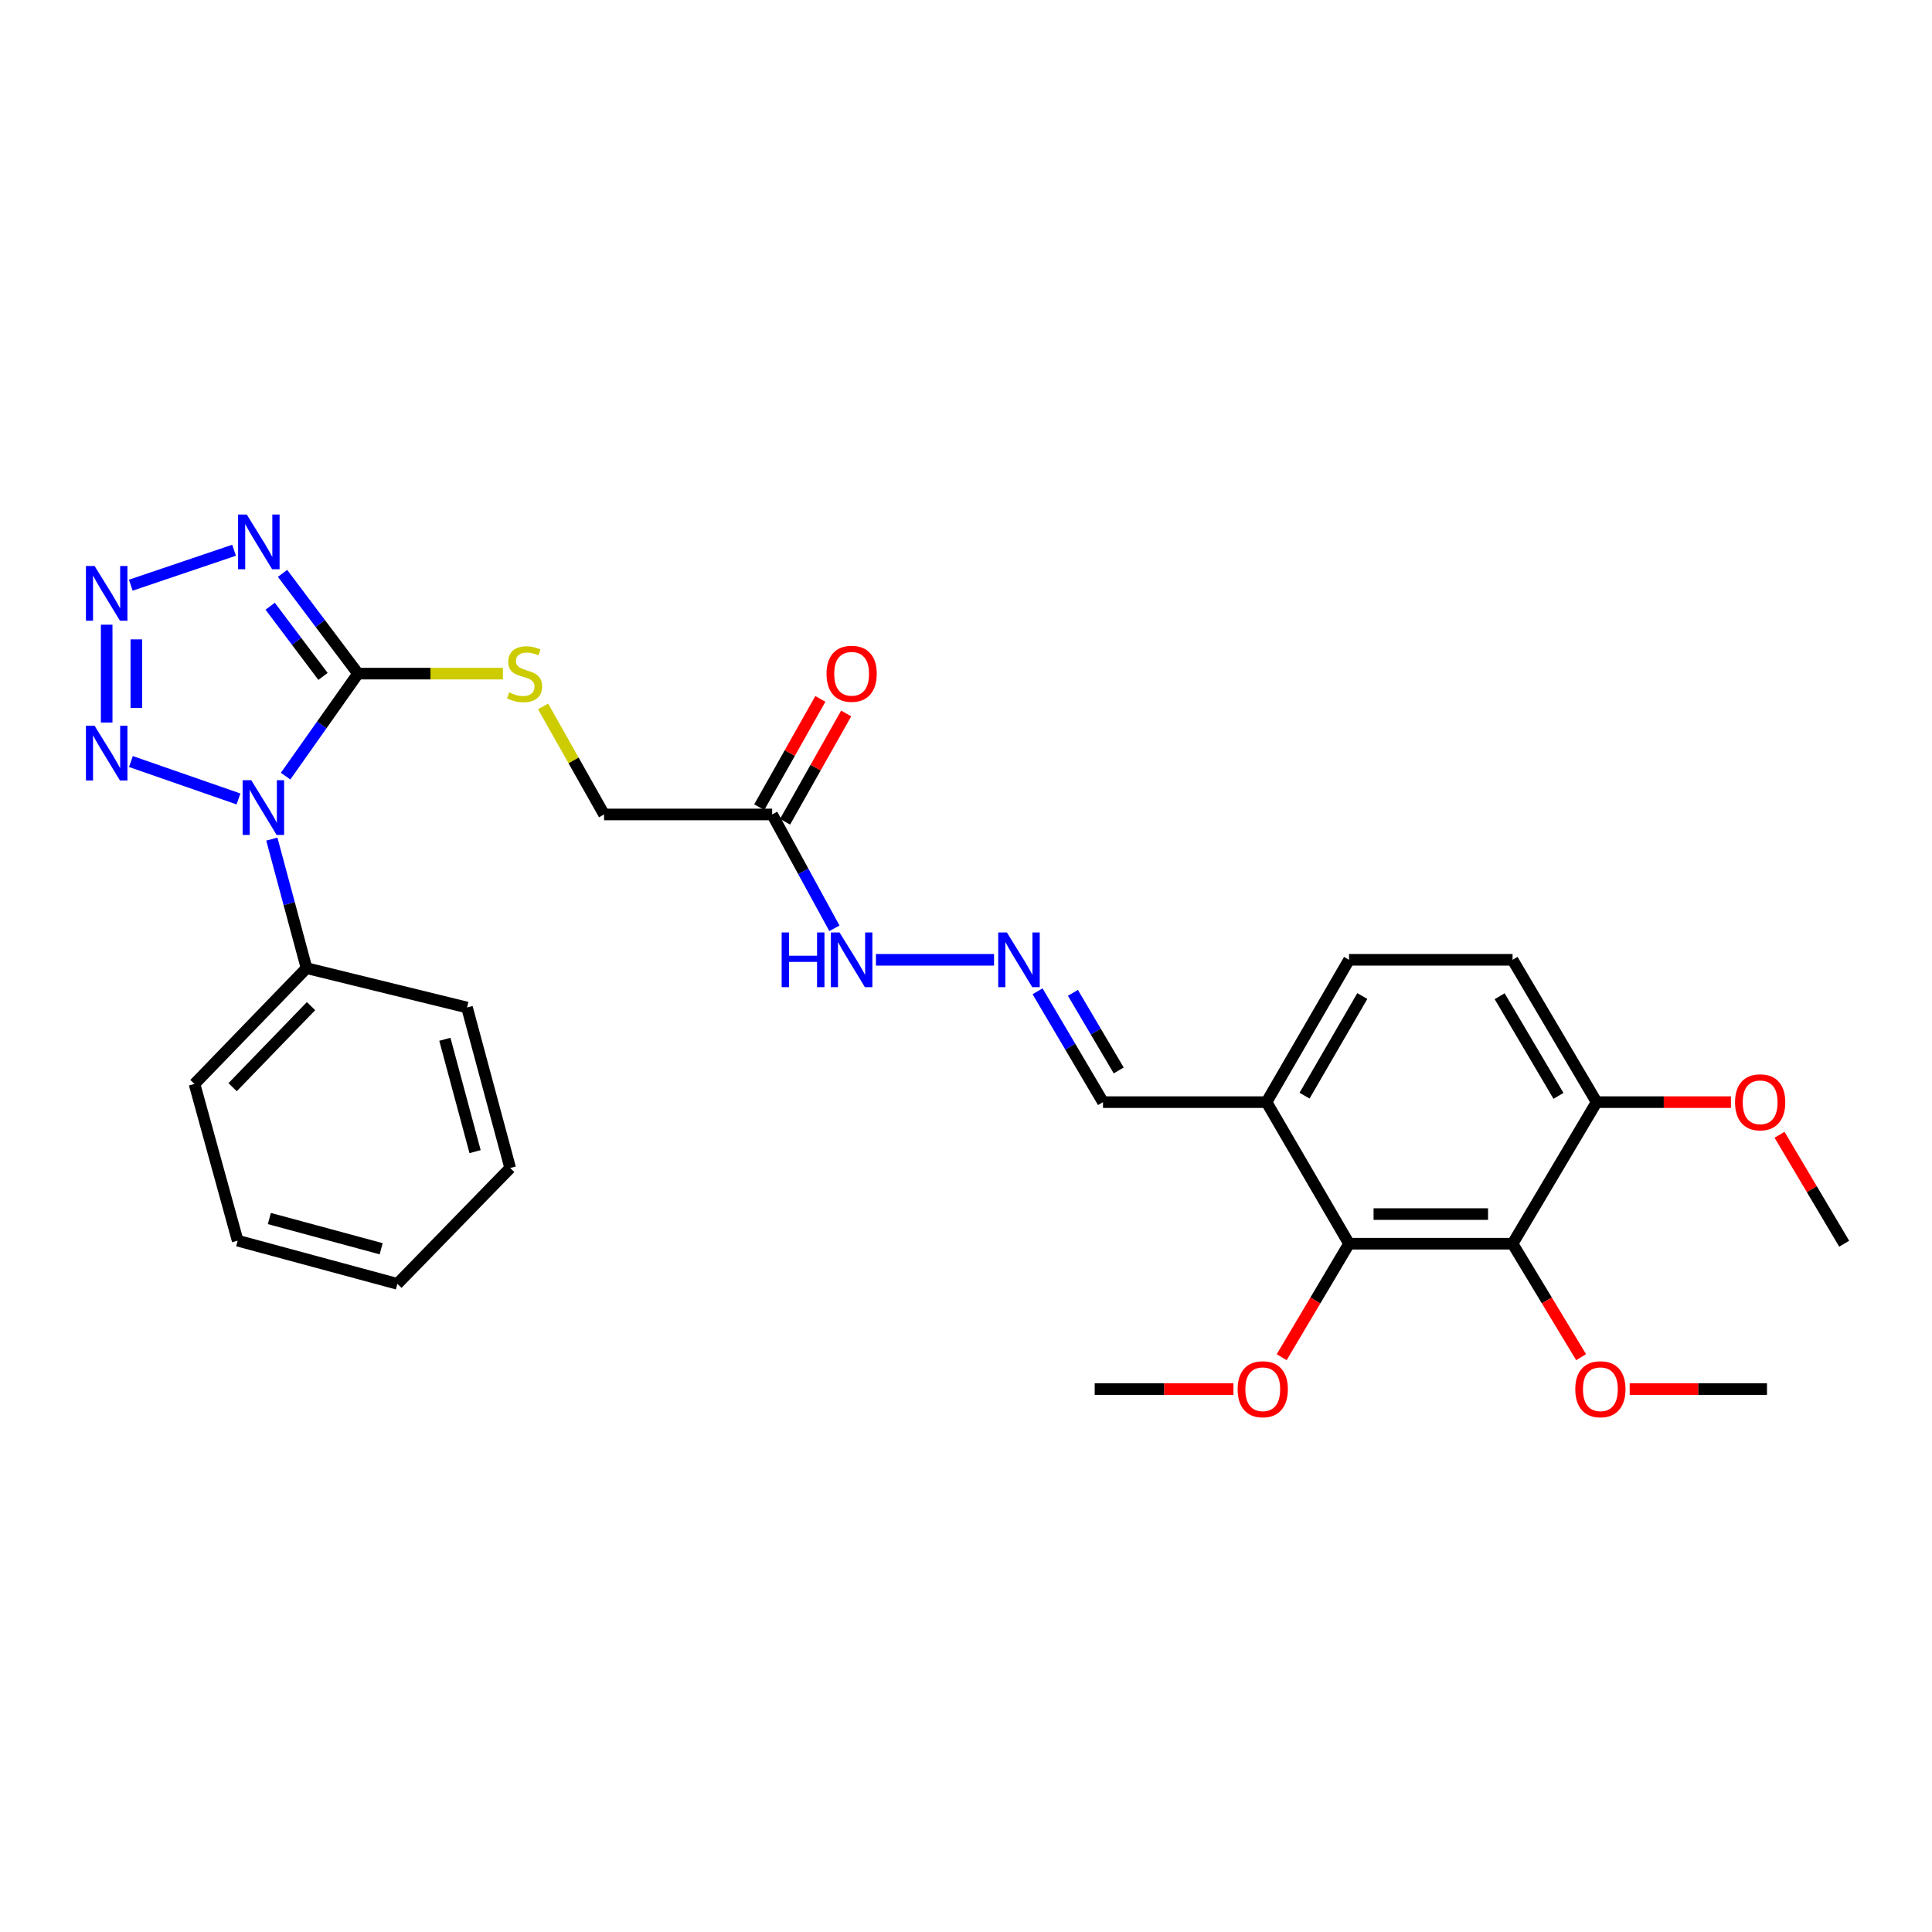 <?xml version='1.0' encoding='iso-8859-1'?>
<svg version='1.1' baseProfile='full'
              xmlns='http://www.w3.org/2000/svg'
                      xmlns:rdkit='http://www.rdkit.org/xml'
                      xmlns:xlink='http://www.w3.org/1999/xlink'
                  xml:space='preserve'
width='1000px' height='1000px' viewBox='0 0 1000 1000'>
<!-- END OF HEADER -->
<rect style='opacity:1.0;fill:#FFFFFF;stroke:none' width='1000' height='1000' x='0' y='0'> </rect>
<path class='bond-0' d='M 147.822,401.729 L 166.564,375.197' style='fill:none;fill-rule:evenodd;stroke:#0000FF;stroke-width:6px;stroke-linecap:butt;stroke-linejoin:miter;stroke-opacity:1' />
<path class='bond-0' d='M 166.564,375.197 L 185.306,348.666' style='fill:none;fill-rule:evenodd;stroke:#000000;stroke-width:6px;stroke-linecap:butt;stroke-linejoin:miter;stroke-opacity:1' />
<path class='bond-3' d='M 123.433,413.53 L 67.763,394.172' style='fill:none;fill-rule:evenodd;stroke:#0000FF;stroke-width:6px;stroke-linecap:butt;stroke-linejoin:miter;stroke-opacity:1' />
<path class='bond-10' d='M 140.705,434.322 L 149.685,467.715' style='fill:none;fill-rule:evenodd;stroke:#0000FF;stroke-width:6px;stroke-linecap:butt;stroke-linejoin:miter;stroke-opacity:1' />
<path class='bond-10' d='M 149.685,467.715 L 158.664,501.108' style='fill:none;fill-rule:evenodd;stroke:#000000;stroke-width:6px;stroke-linecap:butt;stroke-linejoin:miter;stroke-opacity:1' />
<path class='bond-1' d='M 185.306,348.666 L 165.773,322.715' style='fill:none;fill-rule:evenodd;stroke:#000000;stroke-width:6px;stroke-linecap:butt;stroke-linejoin:miter;stroke-opacity:1' />
<path class='bond-1' d='M 165.773,322.715 L 146.24,296.765' style='fill:none;fill-rule:evenodd;stroke:#0000FF;stroke-width:6px;stroke-linecap:butt;stroke-linejoin:miter;stroke-opacity:1' />
<path class='bond-1' d='M 167.186,350.109 L 153.512,331.944' style='fill:none;fill-rule:evenodd;stroke:#000000;stroke-width:6px;stroke-linecap:butt;stroke-linejoin:miter;stroke-opacity:1' />
<path class='bond-1' d='M 153.512,331.944 L 139.839,313.779' style='fill:none;fill-rule:evenodd;stroke:#0000FF;stroke-width:6px;stroke-linecap:butt;stroke-linejoin:miter;stroke-opacity:1' />
<path class='bond-6' d='M 185.306,348.666 L 222.801,348.666' style='fill:none;fill-rule:evenodd;stroke:#000000;stroke-width:6px;stroke-linecap:butt;stroke-linejoin:miter;stroke-opacity:1' />
<path class='bond-6' d='M 222.801,348.666 L 260.297,348.666' style='fill:none;fill-rule:evenodd;stroke:#CCCC00;stroke-width:6px;stroke-linecap:butt;stroke-linejoin:miter;stroke-opacity:1' />
<path class='bond-29' d='M 121.156,284.807 L 67.697,302.891' style='fill:none;fill-rule:evenodd;stroke:#0000FF;stroke-width:6px;stroke-linecap:butt;stroke-linejoin:miter;stroke-opacity:1' />
<path class='bond-2' d='M 55.217,323.34 L 55.217,373.987' style='fill:none;fill-rule:evenodd;stroke:#0000FF;stroke-width:6px;stroke-linecap:butt;stroke-linejoin:miter;stroke-opacity:1' />
<path class='bond-2' d='M 70.563,330.937 L 70.563,366.39' style='fill:none;fill-rule:evenodd;stroke:#0000FF;stroke-width:6px;stroke-linecap:butt;stroke-linejoin:miter;stroke-opacity:1' />
<path class='bond-4' d='M 782.903,643.747 L 698.263,643.747' style='fill:none;fill-rule:evenodd;stroke:#000000;stroke-width:6px;stroke-linecap:butt;stroke-linejoin:miter;stroke-opacity:1' />
<path class='bond-4' d='M 770.207,628.401 L 710.959,628.401' style='fill:none;fill-rule:evenodd;stroke:#000000;stroke-width:6px;stroke-linecap:butt;stroke-linejoin:miter;stroke-opacity:1' />
<path class='bond-18' d='M 782.903,643.747 L 800.642,673.107' style='fill:none;fill-rule:evenodd;stroke:#000000;stroke-width:6px;stroke-linecap:butt;stroke-linejoin:miter;stroke-opacity:1' />
<path class='bond-18' d='M 800.642,673.107 L 818.381,702.466' style='fill:none;fill-rule:evenodd;stroke:#FF0000;stroke-width:6px;stroke-linecap:butt;stroke-linejoin:miter;stroke-opacity:1' />
<path class='bond-31' d='M 782.903,643.747 L 826.409,570.463' style='fill:none;fill-rule:evenodd;stroke:#000000;stroke-width:6px;stroke-linecap:butt;stroke-linejoin:miter;stroke-opacity:1' />
<path class='bond-5' d='M 698.263,643.747 L 655.551,570.463' style='fill:none;fill-rule:evenodd;stroke:#000000;stroke-width:6px;stroke-linecap:butt;stroke-linejoin:miter;stroke-opacity:1' />
<path class='bond-19' d='M 698.263,643.747 L 680.831,673.112' style='fill:none;fill-rule:evenodd;stroke:#000000;stroke-width:6px;stroke-linecap:butt;stroke-linejoin:miter;stroke-opacity:1' />
<path class='bond-19' d='M 680.831,673.112 L 663.398,702.476' style='fill:none;fill-rule:evenodd;stroke:#FF0000;stroke-width:6px;stroke-linecap:butt;stroke-linejoin:miter;stroke-opacity:1' />
<path class='bond-16' d='M 281.108,365.638 L 296.884,393.598' style='fill:none;fill-rule:evenodd;stroke:#CCCC00;stroke-width:6px;stroke-linecap:butt;stroke-linejoin:miter;stroke-opacity:1' />
<path class='bond-16' d='M 296.884,393.598 L 312.659,421.558' style='fill:none;fill-rule:evenodd;stroke:#000000;stroke-width:6px;stroke-linecap:butt;stroke-linejoin:miter;stroke-opacity:1' />
<path class='bond-7' d='M 399.669,421.558 L 312.659,421.558' style='fill:none;fill-rule:evenodd;stroke:#000000;stroke-width:6px;stroke-linecap:butt;stroke-linejoin:miter;stroke-opacity:1' />
<path class='bond-12' d='M 399.669,421.558 L 415.78,451.024' style='fill:none;fill-rule:evenodd;stroke:#000000;stroke-width:6px;stroke-linecap:butt;stroke-linejoin:miter;stroke-opacity:1' />
<path class='bond-12' d='M 415.78,451.024 L 431.89,480.491' style='fill:none;fill-rule:evenodd;stroke:#0000FF;stroke-width:6px;stroke-linecap:butt;stroke-linejoin:miter;stroke-opacity:1' />
<path class='bond-13' d='M 406.351,425.329 L 422.164,397.309' style='fill:none;fill-rule:evenodd;stroke:#000000;stroke-width:6px;stroke-linecap:butt;stroke-linejoin:miter;stroke-opacity:1' />
<path class='bond-13' d='M 422.164,397.309 L 437.976,369.289' style='fill:none;fill-rule:evenodd;stroke:#FF0000;stroke-width:6px;stroke-linecap:butt;stroke-linejoin:miter;stroke-opacity:1' />
<path class='bond-13' d='M 392.987,417.787 L 408.799,389.767' style='fill:none;fill-rule:evenodd;stroke:#000000;stroke-width:6px;stroke-linecap:butt;stroke-linejoin:miter;stroke-opacity:1' />
<path class='bond-13' d='M 408.799,389.767 L 424.612,361.747' style='fill:none;fill-rule:evenodd;stroke:#FF0000;stroke-width:6px;stroke-linecap:butt;stroke-linejoin:miter;stroke-opacity:1' />
<path class='bond-8' d='M 655.551,570.463 L 570.911,570.463' style='fill:none;fill-rule:evenodd;stroke:#000000;stroke-width:6px;stroke-linecap:butt;stroke-linejoin:miter;stroke-opacity:1' />
<path class='bond-14' d='M 655.551,570.463 L 698.263,496.795' style='fill:none;fill-rule:evenodd;stroke:#000000;stroke-width:6px;stroke-linecap:butt;stroke-linejoin:miter;stroke-opacity:1' />
<path class='bond-14' d='M 675.233,567.11 L 705.132,515.542' style='fill:none;fill-rule:evenodd;stroke:#000000;stroke-width:6px;stroke-linecap:butt;stroke-linejoin:miter;stroke-opacity:1' />
<path class='bond-9' d='M 514.517,496.795 L 453.387,496.795' style='fill:none;fill-rule:evenodd;stroke:#0000FF;stroke-width:6px;stroke-linecap:butt;stroke-linejoin:miter;stroke-opacity:1' />
<path class='bond-15' d='M 537.044,513.093 L 553.977,541.778' style='fill:none;fill-rule:evenodd;stroke:#0000FF;stroke-width:6px;stroke-linecap:butt;stroke-linejoin:miter;stroke-opacity:1' />
<path class='bond-15' d='M 553.977,541.778 L 570.911,570.463' style='fill:none;fill-rule:evenodd;stroke:#000000;stroke-width:6px;stroke-linecap:butt;stroke-linejoin:miter;stroke-opacity:1' />
<path class='bond-15' d='M 555.339,513.898 L 567.192,533.977' style='fill:none;fill-rule:evenodd;stroke:#0000FF;stroke-width:6px;stroke-linecap:butt;stroke-linejoin:miter;stroke-opacity:1' />
<path class='bond-15' d='M 567.192,533.977 L 579.045,554.056' style='fill:none;fill-rule:evenodd;stroke:#000000;stroke-width:6px;stroke-linecap:butt;stroke-linejoin:miter;stroke-opacity:1' />
<path class='bond-21' d='M 158.664,501.108 L 100.675,561.051' style='fill:none;fill-rule:evenodd;stroke:#000000;stroke-width:6px;stroke-linecap:butt;stroke-linejoin:miter;stroke-opacity:1' />
<path class='bond-21' d='M 160.995,520.77 L 120.402,562.729' style='fill:none;fill-rule:evenodd;stroke:#000000;stroke-width:6px;stroke-linecap:butt;stroke-linejoin:miter;stroke-opacity:1' />
<path class='bond-22' d='M 158.664,501.108 L 241.727,521.484' style='fill:none;fill-rule:evenodd;stroke:#000000;stroke-width:6px;stroke-linecap:butt;stroke-linejoin:miter;stroke-opacity:1' />
<path class='bond-11' d='M 826.409,570.463 L 782.903,496.795' style='fill:none;fill-rule:evenodd;stroke:#000000;stroke-width:6px;stroke-linecap:butt;stroke-linejoin:miter;stroke-opacity:1' />
<path class='bond-11' d='M 806.669,567.216 L 776.216,515.648' style='fill:none;fill-rule:evenodd;stroke:#000000;stroke-width:6px;stroke-linecap:butt;stroke-linejoin:miter;stroke-opacity:1' />
<path class='bond-20' d='M 826.409,570.463 L 861.175,570.463' style='fill:none;fill-rule:evenodd;stroke:#000000;stroke-width:6px;stroke-linecap:butt;stroke-linejoin:miter;stroke-opacity:1' />
<path class='bond-20' d='M 861.175,570.463 L 895.941,570.463' style='fill:none;fill-rule:evenodd;stroke:#FF0000;stroke-width:6px;stroke-linecap:butt;stroke-linejoin:miter;stroke-opacity:1' />
<path class='bond-17' d='M 698.263,496.795 L 782.903,496.795' style='fill:none;fill-rule:evenodd;stroke:#000000;stroke-width:6px;stroke-linecap:butt;stroke-linejoin:miter;stroke-opacity:1' />
<path class='bond-23' d='M 843.517,718.984 L 879.052,718.984' style='fill:none;fill-rule:evenodd;stroke:#FF0000;stroke-width:6px;stroke-linecap:butt;stroke-linejoin:miter;stroke-opacity:1' />
<path class='bond-23' d='M 879.052,718.984 L 914.587,718.984' style='fill:none;fill-rule:evenodd;stroke:#000000;stroke-width:6px;stroke-linecap:butt;stroke-linejoin:miter;stroke-opacity:1' />
<path class='bond-24' d='M 638.424,718.984 L 602.519,718.984' style='fill:none;fill-rule:evenodd;stroke:#FF0000;stroke-width:6px;stroke-linecap:butt;stroke-linejoin:miter;stroke-opacity:1' />
<path class='bond-24' d='M 602.519,718.984 L 566.614,718.984' style='fill:none;fill-rule:evenodd;stroke:#000000;stroke-width:6px;stroke-linecap:butt;stroke-linejoin:miter;stroke-opacity:1' />
<path class='bond-25' d='M 921.08,587.353 L 937.813,615.55' style='fill:none;fill-rule:evenodd;stroke:#FF0000;stroke-width:6px;stroke-linecap:butt;stroke-linejoin:miter;stroke-opacity:1' />
<path class='bond-25' d='M 937.813,615.55 L 954.545,643.747' style='fill:none;fill-rule:evenodd;stroke:#000000;stroke-width:6px;stroke-linecap:butt;stroke-linejoin:miter;stroke-opacity:1' />
<path class='bond-26' d='M 100.675,561.051 L 123.011,642.17' style='fill:none;fill-rule:evenodd;stroke:#000000;stroke-width:6px;stroke-linecap:butt;stroke-linejoin:miter;stroke-opacity:1' />
<path class='bond-27' d='M 241.727,521.484 L 264.073,604.556' style='fill:none;fill-rule:evenodd;stroke:#000000;stroke-width:6px;stroke-linecap:butt;stroke-linejoin:miter;stroke-opacity:1' />
<path class='bond-27' d='M 230.26,537.931 L 245.902,596.081' style='fill:none;fill-rule:evenodd;stroke:#000000;stroke-width:6px;stroke-linecap:butt;stroke-linejoin:miter;stroke-opacity:1' />
<path class='bond-30' d='M 123.011,642.17 L 205.682,664.515' style='fill:none;fill-rule:evenodd;stroke:#000000;stroke-width:6px;stroke-linecap:butt;stroke-linejoin:miter;stroke-opacity:1' />
<path class='bond-30' d='M 139.416,630.707 L 197.285,646.349' style='fill:none;fill-rule:evenodd;stroke:#000000;stroke-width:6px;stroke-linecap:butt;stroke-linejoin:miter;stroke-opacity:1' />
<path class='bond-28' d='M 264.073,604.556 L 205.682,664.515' style='fill:none;fill-rule:evenodd;stroke:#000000;stroke-width:6px;stroke-linecap:butt;stroke-linejoin:miter;stroke-opacity:1' />
<path  class='atom-0' d='M 130.059 403.851
L 139.339 418.851
Q 140.259 420.331, 141.739 423.011
Q 143.219 425.691, 143.299 425.851
L 143.299 403.851
L 147.059 403.851
L 147.059 432.171
L 143.179 432.171
L 133.219 415.771
Q 132.059 413.851, 130.819 411.651
Q 129.619 409.451, 129.259 408.771
L 129.259 432.171
L 125.579 432.171
L 125.579 403.851
L 130.059 403.851
' fill='#0000FF'/>
<path  class='atom-2' d='M 127.715 266.311
L 136.995 281.311
Q 137.915 282.791, 139.395 285.471
Q 140.875 288.151, 140.955 288.311
L 140.955 266.311
L 144.715 266.311
L 144.715 294.631
L 140.835 294.631
L 130.875 278.231
Q 129.715 276.311, 128.475 274.111
Q 127.275 271.911, 126.915 271.231
L 126.915 294.631
L 123.235 294.631
L 123.235 266.311
L 127.715 266.311
' fill='#0000FF'/>
<path  class='atom-3' d='M 48.957 292.953
L 58.237 307.953
Q 59.157 309.433, 60.637 312.113
Q 62.117 314.793, 62.197 314.953
L 62.197 292.953
L 65.957 292.953
L 65.957 321.273
L 62.077 321.273
L 52.117 304.873
Q 50.957 302.953, 49.717 300.753
Q 48.517 298.553, 48.157 297.873
L 48.157 321.273
L 44.477 321.273
L 44.477 292.953
L 48.957 292.953
' fill='#0000FF'/>
<path  class='atom-4' d='M 48.957 375.649
L 58.237 390.649
Q 59.157 392.129, 60.637 394.809
Q 62.117 397.489, 62.197 397.649
L 62.197 375.649
L 65.957 375.649
L 65.957 403.969
L 62.077 403.969
L 52.117 387.569
Q 50.957 385.649, 49.717 383.449
Q 48.517 381.249, 48.157 380.569
L 48.157 403.969
L 44.477 403.969
L 44.477 375.649
L 48.957 375.649
' fill='#0000FF'/>
<path  class='atom-7' d='M 263.532 358.386
Q 263.852 358.506, 265.172 359.066
Q 266.492 359.626, 267.932 359.986
Q 269.412 360.306, 270.852 360.306
Q 273.532 360.306, 275.092 359.026
Q 276.652 357.706, 276.652 355.426
Q 276.652 353.866, 275.852 352.906
Q 275.092 351.946, 273.892 351.426
Q 272.692 350.906, 270.692 350.306
Q 268.172 349.546, 266.652 348.826
Q 265.172 348.106, 264.092 346.586
Q 263.052 345.066, 263.052 342.506
Q 263.052 338.946, 265.452 336.746
Q 267.892 334.546, 272.692 334.546
Q 275.972 334.546, 279.692 336.106
L 278.772 339.186
Q 275.372 337.786, 272.812 337.786
Q 270.052 337.786, 268.532 338.946
Q 267.012 340.066, 267.052 342.026
Q 267.052 343.546, 267.812 344.466
Q 268.612 345.386, 269.732 345.906
Q 270.892 346.426, 272.812 347.026
Q 275.372 347.826, 276.892 348.626
Q 278.412 349.426, 279.492 351.066
Q 280.612 352.666, 280.612 355.426
Q 280.612 359.346, 277.972 361.466
Q 275.372 363.546, 271.012 363.546
Q 268.492 363.546, 266.572 362.986
Q 264.692 362.466, 262.452 361.546
L 263.532 358.386
' fill='#CCCC00'/>
<path  class='atom-10' d='M 521.162 482.635
L 530.442 497.635
Q 531.362 499.115, 532.842 501.795
Q 534.322 504.475, 534.402 504.635
L 534.402 482.635
L 538.162 482.635
L 538.162 510.955
L 534.282 510.955
L 524.322 494.555
Q 523.162 492.635, 521.922 490.435
Q 520.722 488.235, 520.362 487.555
L 520.362 510.955
L 516.682 510.955
L 516.682 482.635
L 521.162 482.635
' fill='#0000FF'/>
<path  class='atom-13' d='M 404.584 482.635
L 408.424 482.635
L 408.424 494.675
L 422.904 494.675
L 422.904 482.635
L 426.744 482.635
L 426.744 510.955
L 422.904 510.955
L 422.904 497.875
L 408.424 497.875
L 408.424 510.955
L 404.584 510.955
L 404.584 482.635
' fill='#0000FF'/>
<path  class='atom-13' d='M 434.544 482.635
L 443.824 497.635
Q 444.744 499.115, 446.224 501.795
Q 447.704 504.475, 447.784 504.635
L 447.784 482.635
L 451.544 482.635
L 451.544 510.955
L 447.664 510.955
L 437.704 494.555
Q 436.544 492.635, 435.304 490.435
Q 434.104 488.235, 433.744 487.555
L 433.744 510.955
L 430.064 510.955
L 430.064 482.635
L 434.544 482.635
' fill='#0000FF'/>
<path  class='atom-14' d='M 427.804 348.746
Q 427.804 341.946, 431.164 338.146
Q 434.524 334.346, 440.804 334.346
Q 447.084 334.346, 450.444 338.146
Q 453.804 341.946, 453.804 348.746
Q 453.804 355.626, 450.404 359.546
Q 447.004 363.426, 440.804 363.426
Q 434.564 363.426, 431.164 359.546
Q 427.804 355.666, 427.804 348.746
M 440.804 360.226
Q 445.124 360.226, 447.444 357.346
Q 449.804 354.426, 449.804 348.746
Q 449.804 343.186, 447.444 340.386
Q 445.124 337.546, 440.804 337.546
Q 436.484 337.546, 434.124 340.346
Q 431.804 343.146, 431.804 348.746
Q 431.804 354.466, 434.124 357.346
Q 436.484 360.226, 440.804 360.226
' fill='#FF0000'/>
<path  class='atom-19' d='M 815.361 719.064
Q 815.361 712.264, 818.721 708.464
Q 822.081 704.664, 828.361 704.664
Q 834.641 704.664, 838.001 708.464
Q 841.361 712.264, 841.361 719.064
Q 841.361 725.944, 837.961 729.864
Q 834.561 733.744, 828.361 733.744
Q 822.121 733.744, 818.721 729.864
Q 815.361 725.984, 815.361 719.064
M 828.361 730.544
Q 832.681 730.544, 835.001 727.664
Q 837.361 724.744, 837.361 719.064
Q 837.361 713.504, 835.001 710.704
Q 832.681 707.864, 828.361 707.864
Q 824.041 707.864, 821.681 710.664
Q 819.361 713.464, 819.361 719.064
Q 819.361 724.784, 821.681 727.664
Q 824.041 730.544, 828.361 730.544
' fill='#FF0000'/>
<path  class='atom-20' d='M 640.599 719.064
Q 640.599 712.264, 643.959 708.464
Q 647.319 704.664, 653.599 704.664
Q 659.879 704.664, 663.239 708.464
Q 666.599 712.264, 666.599 719.064
Q 666.599 725.944, 663.199 729.864
Q 659.799 733.744, 653.599 733.744
Q 647.359 733.744, 643.959 729.864
Q 640.599 725.984, 640.599 719.064
M 653.599 730.544
Q 657.919 730.544, 660.239 727.664
Q 662.599 724.744, 662.599 719.064
Q 662.599 713.504, 660.239 710.704
Q 657.919 707.864, 653.599 707.864
Q 649.279 707.864, 646.919 710.664
Q 644.599 713.464, 644.599 719.064
Q 644.599 724.784, 646.919 727.664
Q 649.279 730.544, 653.599 730.544
' fill='#FF0000'/>
<path  class='atom-21' d='M 898.057 570.543
Q 898.057 563.743, 901.417 559.943
Q 904.777 556.143, 911.057 556.143
Q 917.337 556.143, 920.697 559.943
Q 924.057 563.743, 924.057 570.543
Q 924.057 577.423, 920.657 581.343
Q 917.257 585.223, 911.057 585.223
Q 904.817 585.223, 901.417 581.343
Q 898.057 577.463, 898.057 570.543
M 911.057 582.023
Q 915.377 582.023, 917.697 579.143
Q 920.057 576.223, 920.057 570.543
Q 920.057 564.983, 917.697 562.183
Q 915.377 559.343, 911.057 559.343
Q 906.737 559.343, 904.377 562.143
Q 902.057 564.943, 902.057 570.543
Q 902.057 576.263, 904.377 579.143
Q 906.737 582.023, 911.057 582.023
' fill='#FF0000'/>
</svg>
